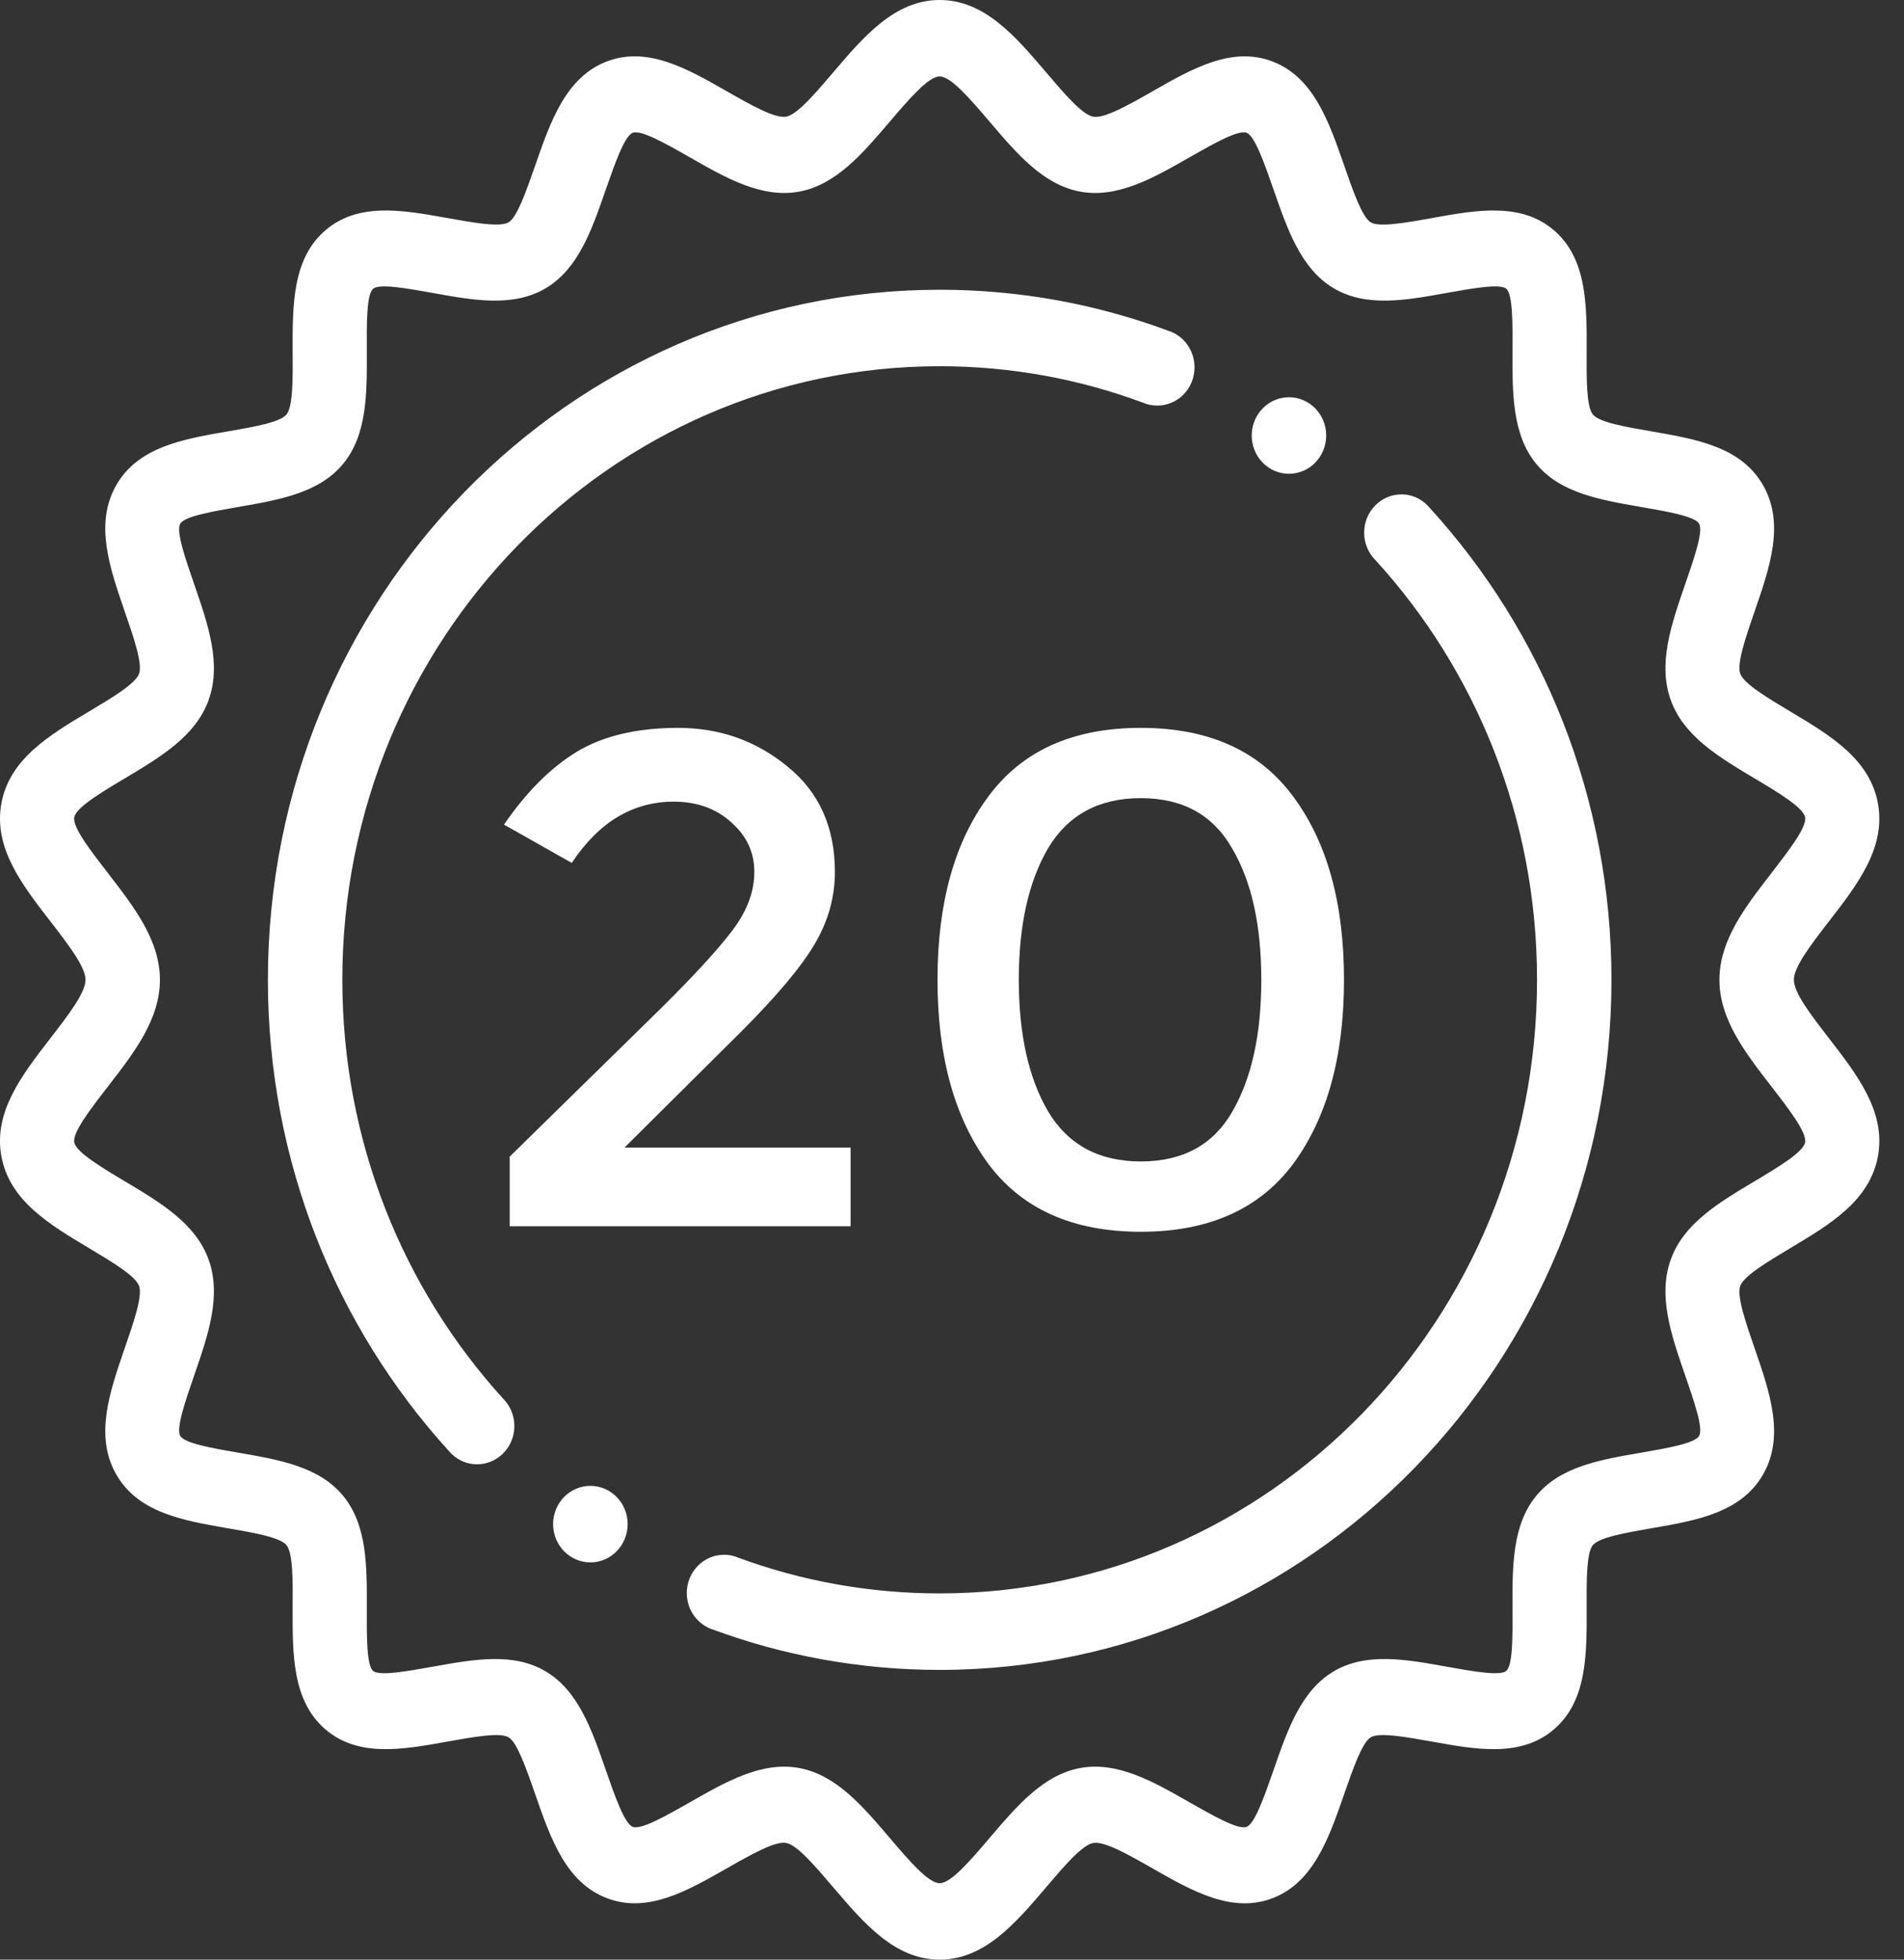 <svg width="34" height="35" viewBox="0 0 34 35" fill="none" xmlns="http://www.w3.org/2000/svg">
<rect x="0" y="0" width="34" height="35" fill="#333333" stroke="none"/>
<path fill-rule="evenodd" clip-rule="evenodd" d="M19.52 2.084C19.323 2.047 19.003 1.67 18.679 1.29C18.132 0.648 17.58 0 16.78 0C15.98 0 15.428 0.648 14.881 1.29C14.557 1.67 14.236 2.047 14.04 2.083C13.839 2.121 13.408 1.875 12.978 1.63L12.977 1.629C12.267 1.224 11.561 0.821 10.837 1.097C10.106 1.377 9.832 2.165 9.559 2.95C9.397 3.415 9.236 3.878 9.082 3.97C8.929 4.063 8.456 3.978 7.983 3.893L7.981 3.893C7.187 3.75 6.394 3.608 5.805 4.118C5.219 4.625 5.223 5.455 5.226 6.284C5.229 6.773 5.231 7.263 5.116 7.403C5.001 7.543 4.532 7.625 4.063 7.706L4.061 7.706C3.264 7.844 2.466 7.982 2.075 8.667C1.686 9.35 1.955 10.13 2.224 10.912C2.386 11.381 2.549 11.852 2.483 12.033C2.418 12.213 2.002 12.461 1.584 12.711L1.583 12.711C0.876 13.134 0.164 13.56 0.023 14.358C-0.115 15.143 0.389 15.796 0.899 16.455C1.211 16.859 1.527 17.267 1.527 17.5C1.527 17.733 1.211 18.141 0.899 18.545C0.389 19.204 -0.115 19.857 0.023 20.642C0.164 21.44 0.876 21.866 1.583 22.288L1.584 22.289C2.002 22.539 2.418 22.787 2.483 22.967C2.549 23.148 2.386 23.619 2.224 24.088C1.955 24.87 1.686 25.649 2.075 26.333C2.466 27.018 3.264 27.156 4.061 27.294C4.531 27.375 5.001 27.456 5.116 27.597C5.231 27.737 5.229 28.226 5.226 28.716C5.223 29.545 5.219 30.374 5.805 30.882C6.394 31.392 7.187 31.25 7.981 31.107C8.455 31.022 8.929 30.937 9.082 31.029C9.236 31.122 9.397 31.585 9.559 32.05L9.559 32.051C9.832 32.836 10.106 33.623 10.837 33.902C11.561 34.179 12.267 33.776 12.977 33.37L12.978 33.37C13.408 33.125 13.839 32.879 14.04 32.916C14.236 32.953 14.557 33.33 14.881 33.71C15.428 34.352 15.98 35 16.78 35C17.58 35 18.132 34.352 18.679 33.71L18.679 33.709C19.003 33.329 19.324 32.953 19.52 32.917C19.721 32.879 20.153 33.126 20.582 33.371C21.293 33.776 21.999 34.179 22.723 33.903C23.454 33.623 23.728 32.835 24.001 32.05L24.002 32.047C24.163 31.584 24.324 31.122 24.477 31.029C24.631 30.937 25.104 31.022 25.577 31.107L25.578 31.107C26.372 31.25 27.166 31.392 27.755 30.882C28.34 30.374 28.337 29.545 28.333 28.716L28.333 28.713C28.331 28.224 28.329 27.737 28.444 27.597C28.559 27.457 29.027 27.376 29.495 27.294L29.498 27.294C30.295 27.156 31.094 27.018 31.484 26.333C31.874 25.65 31.605 24.87 31.335 24.088C31.173 23.619 31.011 23.148 31.076 22.967C31.142 22.787 31.558 22.539 31.975 22.289C32.683 21.866 33.395 21.441 33.536 20.642C33.675 19.857 33.17 19.204 32.661 18.545L32.66 18.544C32.348 18.14 32.033 17.733 32.033 17.5C32.033 17.267 32.348 16.86 32.66 16.456L32.661 16.455L32.662 16.454C33.171 15.796 33.675 15.143 33.536 14.358C33.395 13.559 32.683 13.134 31.975 12.711C31.558 12.461 31.142 12.213 31.076 12.033C31.011 11.852 31.173 11.381 31.335 10.912C31.605 10.13 31.874 9.351 31.484 8.667C31.094 7.982 30.295 7.844 29.498 7.706C29.028 7.625 28.559 7.544 28.444 7.403C28.329 7.263 28.331 6.776 28.333 6.288L28.333 6.284C28.337 5.455 28.34 4.626 27.755 4.118C27.166 3.608 26.372 3.75 25.578 3.893L25.577 3.894C25.104 3.978 24.631 4.063 24.477 3.971C24.324 3.878 24.163 3.417 24.002 2.953L24.001 2.95C23.728 2.165 23.454 1.378 22.723 1.098C21.999 0.821 21.293 1.224 20.582 1.63C20.153 1.875 19.721 2.121 19.52 2.084ZM24.36 9.514C24.36 9.136 24.658 8.83 25.025 8.83C25.232 8.83 25.416 8.927 25.538 9.079C27.546 11.282 28.776 14.243 28.776 17.5C28.776 20.903 27.433 23.984 25.262 26.215C23.091 28.445 20.092 29.825 16.78 29.825C15.362 29.825 14.002 29.572 12.739 29.108C12.465 29.024 12.264 28.762 12.264 28.453C12.264 28.075 12.562 27.769 12.93 27.769C12.997 27.769 13.062 27.779 13.123 27.798L13.124 27.799C13.145 27.806 13.166 27.813 13.186 27.822C14.309 28.235 15.519 28.459 16.78 28.459C19.726 28.459 22.392 27.233 24.323 25.249C26.253 23.266 27.447 20.526 27.447 17.5C27.447 14.601 26.351 11.964 24.562 10.004C24.547 9.99 24.533 9.974 24.519 9.958L24.517 9.955C24.419 9.836 24.36 9.682 24.36 9.514ZM22.352 7.779C22.352 7.401 22.65 7.095 23.017 7.095C23.385 7.095 23.682 7.401 23.682 7.779C23.682 8.156 23.385 8.462 23.017 8.462C22.65 8.462 22.352 8.156 22.352 7.779ZM16.78 5.175C18.212 5.175 19.584 5.433 20.858 5.906C21.132 5.99 21.331 6.251 21.331 6.561C21.331 6.938 21.034 7.244 20.666 7.244C20.574 7.244 20.485 7.225 20.405 7.19C19.274 6.77 18.053 6.541 16.78 6.541C13.834 6.541 11.167 7.767 9.237 9.751C7.307 11.733 6.113 14.473 6.113 17.5C6.113 20.392 7.203 23.022 8.985 24.981C8.999 24.995 9.013 25.01 9.026 25.026L9.028 25.029C9.126 25.148 9.185 25.302 9.185 25.47C9.185 25.847 8.887 26.153 8.519 26.153C8.314 26.153 8.131 26.058 8.008 25.907C6.008 23.706 4.784 20.75 4.784 17.5C4.784 14.097 6.127 11.015 8.297 8.785C10.469 6.555 13.467 5.175 16.78 5.175ZM9.877 27.221C9.877 26.844 10.175 26.538 10.543 26.538C10.91 26.538 11.208 26.844 11.208 27.221C11.208 27.599 10.91 27.905 10.543 27.905C10.175 27.905 9.877 27.599 9.877 27.221ZM17.682 2.186L17.683 2.187C18.159 2.746 18.631 3.3 19.286 3.422C19.952 3.546 20.59 3.182 21.226 2.819C21.669 2.566 22.11 2.315 22.261 2.372C22.409 2.429 22.58 2.92 22.75 3.409C22.992 4.104 23.233 4.798 23.808 5.144C24.387 5.492 25.097 5.365 25.806 5.237L25.811 5.236C26.3 5.149 26.786 5.061 26.898 5.158C27.014 5.259 27.012 5.769 27.009 6.279C27.006 7.02 27.003 7.761 27.432 8.284C27.859 8.804 28.569 8.927 29.28 9.05L29.282 9.051C29.774 9.136 30.266 9.221 30.342 9.355C30.419 9.489 30.252 9.973 30.084 10.459C29.843 11.158 29.601 11.86 29.836 12.507C30.067 13.146 30.687 13.517 31.309 13.889L31.311 13.89C31.755 14.155 32.202 14.422 32.234 14.598C32.265 14.776 31.946 15.188 31.624 15.605L31.623 15.607C31.165 16.198 30.704 16.795 30.704 17.5C30.704 18.205 31.165 18.801 31.622 19.392L31.623 19.393C31.945 19.81 32.265 20.224 32.234 20.402C32.202 20.578 31.755 20.845 31.311 21.11C30.688 21.483 30.067 21.853 29.836 22.493C29.601 23.141 29.843 23.842 30.084 24.541C30.252 25.027 30.419 25.511 30.342 25.645C30.266 25.779 29.772 25.865 29.28 25.95L29.278 25.95C28.568 26.073 27.859 26.196 27.432 26.717C27.003 27.239 27.006 27.98 27.009 28.721C27.012 29.231 27.014 29.741 26.898 29.842C26.786 29.939 26.298 29.851 25.808 29.763L25.806 29.763C25.097 29.635 24.387 29.508 23.807 29.856C23.233 30.202 22.992 30.895 22.75 31.591C22.58 32.08 22.409 32.571 22.261 32.628C22.11 32.685 21.669 32.434 21.226 32.181C20.591 31.819 19.952 31.454 19.286 31.578C18.631 31.7 18.159 32.255 17.682 32.814C17.334 33.223 16.983 33.635 16.78 33.635C16.577 33.635 16.226 33.223 15.878 32.814C15.401 32.255 14.929 31.7 14.273 31.578C13.608 31.454 12.969 31.819 12.334 32.181C11.891 32.434 11.45 32.685 11.299 32.628C11.151 32.571 10.98 32.08 10.81 31.591C10.568 30.895 10.327 30.202 9.752 29.856C9.174 29.508 8.464 29.636 7.755 29.763L7.753 29.763C7.263 29.851 6.774 29.939 6.662 29.842C6.546 29.741 6.548 29.231 6.55 28.721C6.554 27.98 6.557 27.239 6.128 26.717C5.701 26.196 4.992 26.073 4.281 25.95L4.28 25.95C3.787 25.865 3.294 25.779 3.218 25.645C3.141 25.511 3.308 25.027 3.476 24.541C3.717 23.842 3.959 23.141 3.724 22.493C3.492 21.853 2.872 21.483 2.249 21.11L2.246 21.109C1.802 20.843 1.357 20.577 1.326 20.402C1.295 20.224 1.614 19.81 1.937 19.393L1.938 19.392C2.395 18.801 2.856 18.205 2.856 17.5C2.856 16.795 2.394 16.198 1.937 15.607L1.936 15.605C1.614 15.188 1.295 14.776 1.326 14.598C1.357 14.422 1.804 14.155 2.249 13.89C2.872 13.517 3.492 13.147 3.724 12.507C3.959 11.86 3.717 11.158 3.476 10.459C3.308 9.973 3.141 9.489 3.218 9.355C3.294 9.221 3.786 9.136 4.277 9.051L4.28 9.05C4.99 8.927 5.7 8.804 6.128 8.284C6.557 7.761 6.554 7.02 6.55 6.279C6.548 5.769 6.546 5.259 6.662 5.158C6.773 5.061 7.261 5.149 7.749 5.236L7.753 5.237C8.463 5.365 9.173 5.492 9.752 5.144C10.327 4.798 10.568 4.105 10.809 3.41L10.81 3.409C10.98 2.92 11.151 2.429 11.299 2.372C11.45 2.315 11.891 2.566 12.334 2.819C12.969 3.182 13.608 3.546 14.273 3.422C14.929 3.3 15.401 2.745 15.878 2.186C16.226 1.778 16.577 1.365 16.78 1.365C16.983 1.365 17.334 1.778 17.682 2.186Z" fill="white"/>
<path d="M11.802 18.01C12.405 17.413 12.833 16.945 13.088 16.605C13.343 16.265 13.47 15.921 13.47 15.573C13.47 15.225 13.334 14.931 13.062 14.691C12.791 14.442 12.447 14.318 12.031 14.318C11.301 14.318 10.694 14.682 10.21 15.412L9 14.728C9.391 14.156 9.819 13.725 10.286 13.435C10.762 13.145 11.369 13 12.107 13C12.854 13 13.508 13.232 14.069 13.696C14.629 14.152 14.909 14.778 14.909 15.573C14.909 16.021 14.79 16.448 14.552 16.854C14.315 17.26 13.877 17.782 13.241 18.42L11.152 20.496H15.189V21.901H9.102V20.657L11.802 18.01Z" fill="white"/>
<path d="M18.715 15.151C18.367 15.747 18.193 16.53 18.193 17.5C18.193 18.47 18.367 19.253 18.715 19.849C19.072 20.446 19.623 20.744 20.371 20.744C21.118 20.744 21.661 20.45 22.001 19.862C22.349 19.265 22.523 18.478 22.523 17.5C22.523 16.522 22.349 15.739 22.001 15.151C21.661 14.554 21.118 14.255 20.371 14.255C19.623 14.255 19.072 14.554 18.715 15.151ZM17.645 20.782C17.043 19.961 16.741 18.867 16.741 17.5C16.741 16.133 17.043 15.043 17.645 14.231C18.248 13.41 19.157 13 20.371 13C21.585 13 22.493 13.41 23.096 14.231C23.699 15.043 24 16.133 24 17.5C24 18.867 23.699 19.961 23.096 20.782C22.493 21.594 21.585 22 20.371 22C19.157 22 18.248 21.594 17.645 20.782Z" fill="white"/>
</svg>
